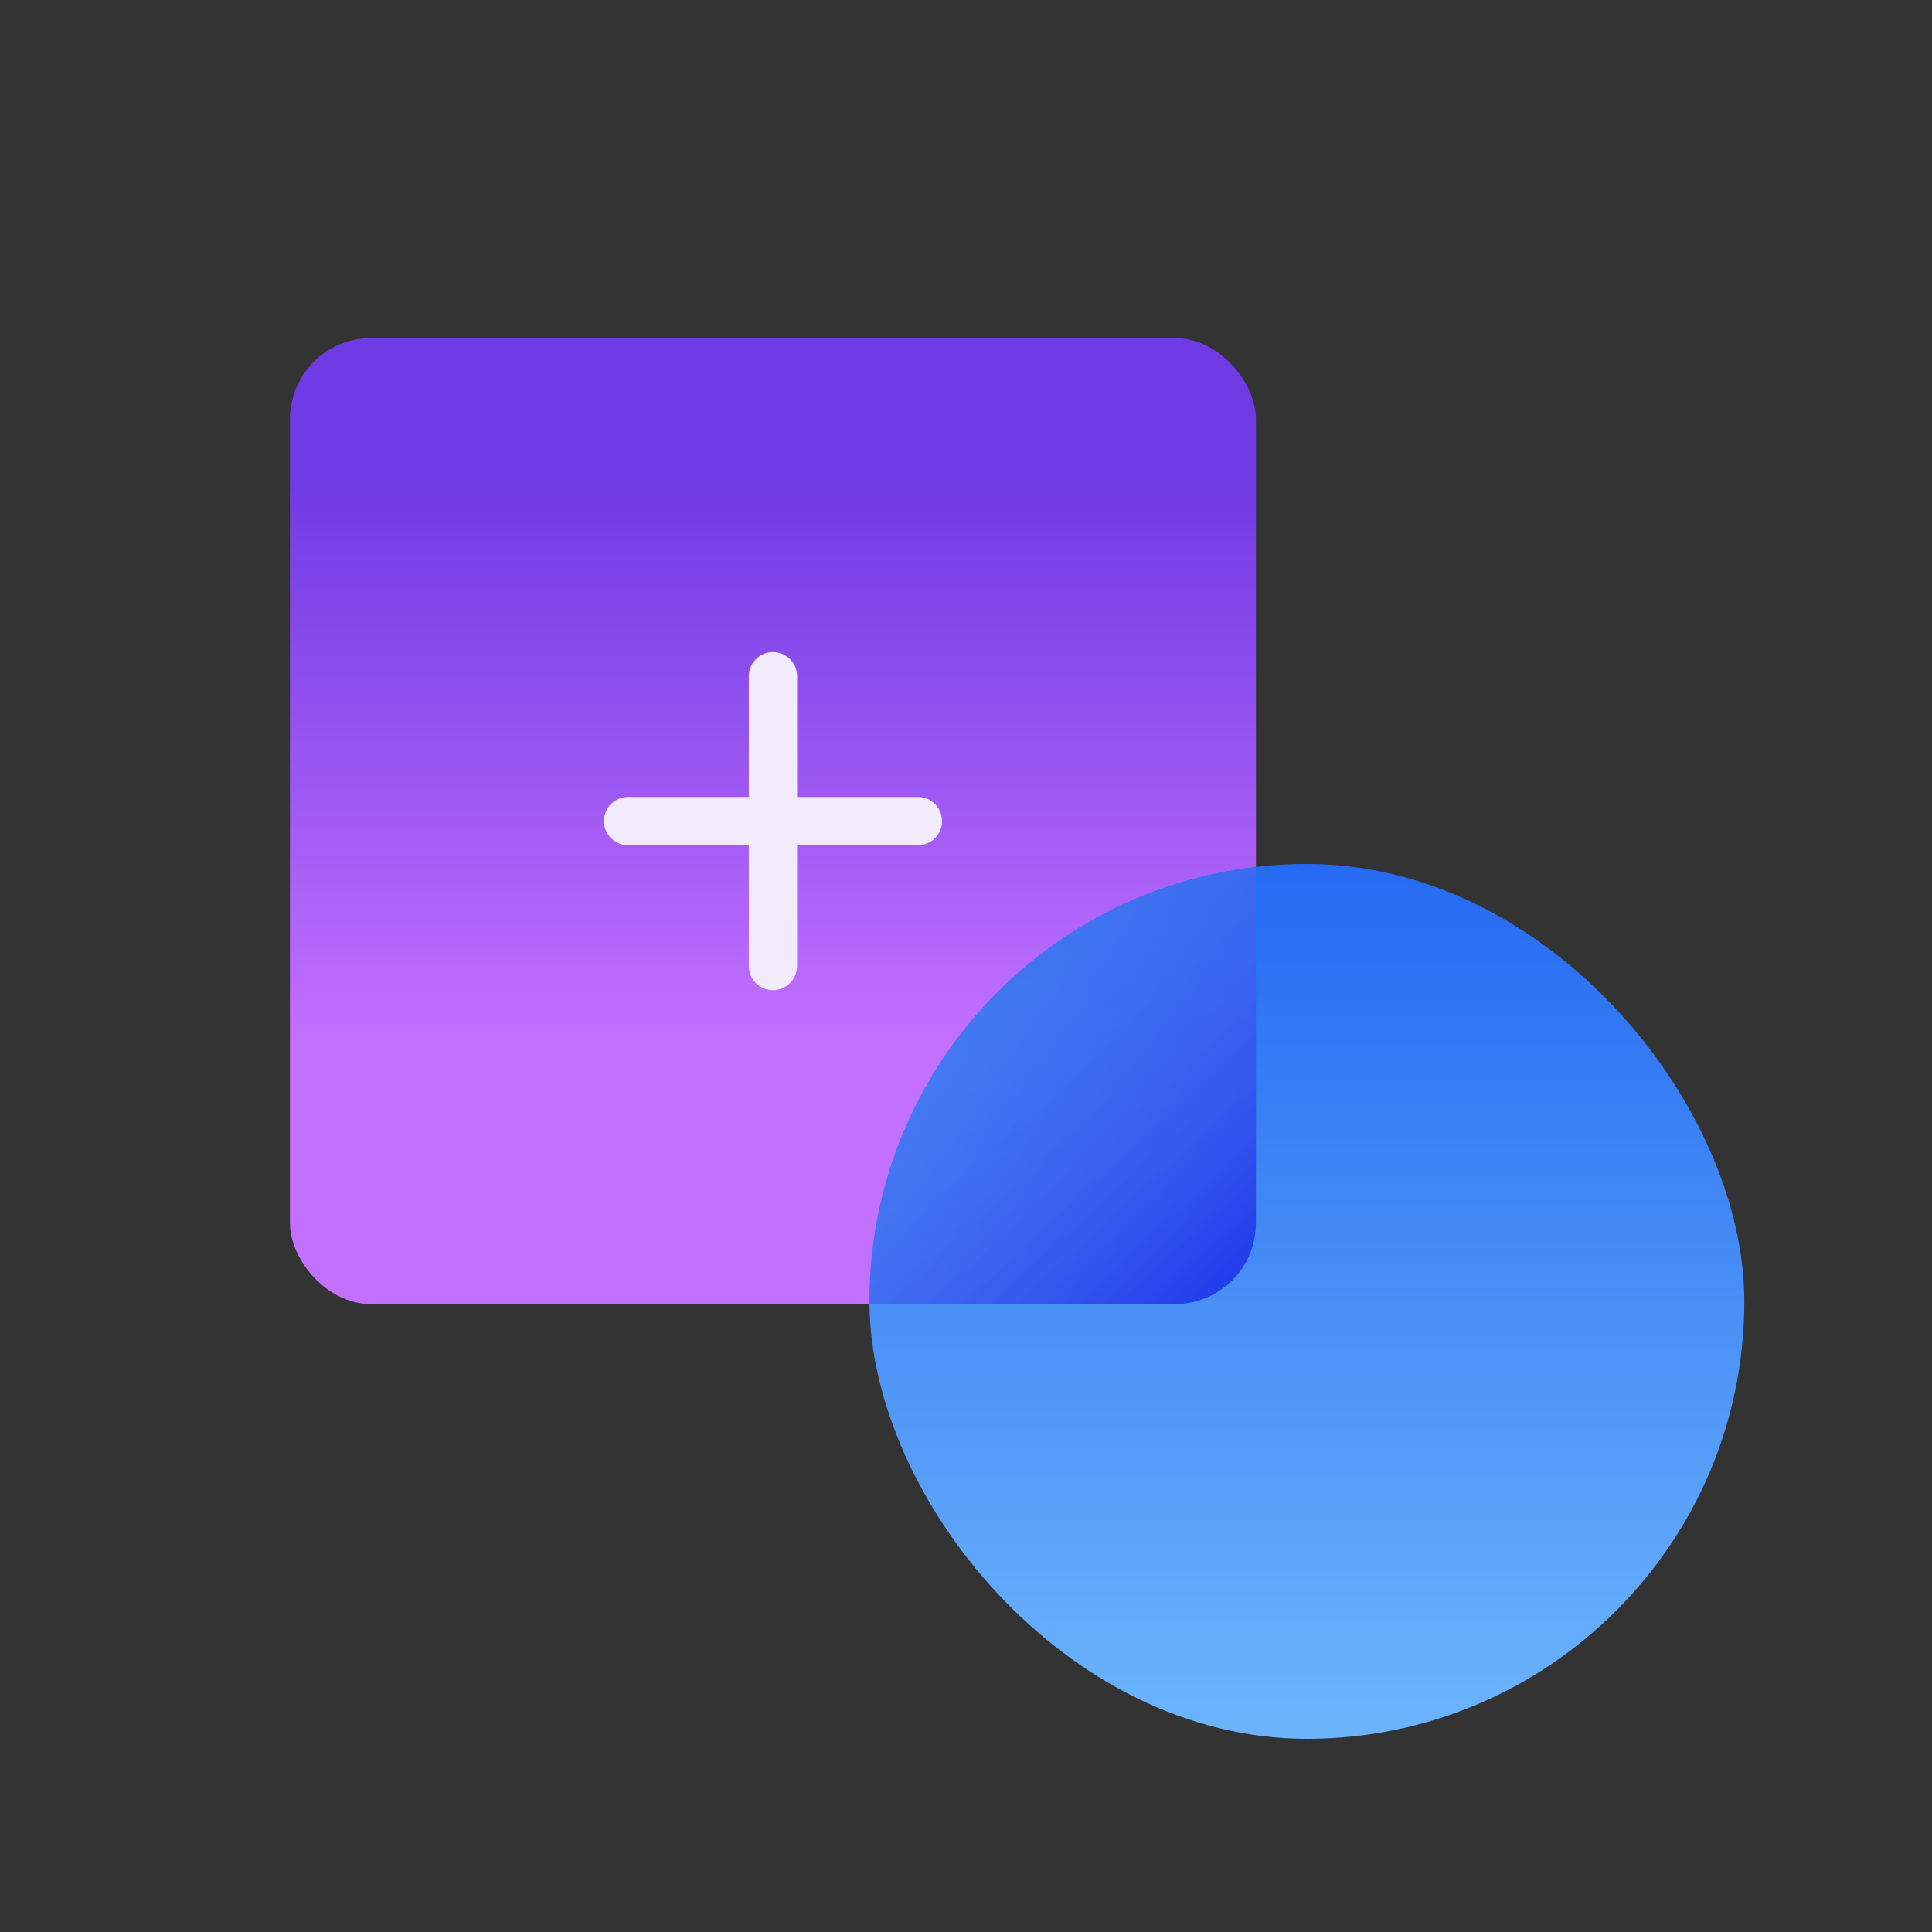 <svg width="40" height="40" viewBox="0 0 40 40" fill="none" xmlns="http://www.w3.org/2000/svg">
<rect x="0" y="0" width="40" height="40" fill="#333333" stroke="none"/>
<rect x="6.003" y="7" width="20" height="20" rx="1.68" fill="url(#paint0_linear_0_921)"/>
<rect x="18.001" y="17.887" width="18.113" height="18.113" rx="9.056" fill="url(#paint1_linear_0_921)"/>
<path fill-rule="evenodd" clip-rule="evenodd" d="M26.003 17.948V25.32C26.003 26.248 25.251 27 24.323 27H18.002C18.002 26.981 18.002 26.962 18.002 26.943C18.002 22.299 21.499 18.471 26.003 17.948Z" fill="url(#paint2_linear_0_921)"/>
<path d="M16.003 14.001V20" stroke="#F1EBFC" stroke-linecap="round"/>
<path d="M19.004 17L13.004 17" stroke="#F1EBFC" stroke-linecap="round"/>
<defs>
<linearGradient id="paint0_linear_0_921" x1="16.003" y1="9.87" x2="16.003" y2="21.713" gradientUnits="userSpaceOnUse">
<stop stop-color="#6F3BE4"/>
<stop offset="1" stop-color="#C470FF"/>
</linearGradient>
<linearGradient id="paint1_linear_0_921" x1="27.057" y1="17.887" x2="27.057" y2="36" gradientUnits="userSpaceOnUse">
<stop stop-color="#256AF2"/>
<stop offset="1" stop-color="#6CB5FC"/>
</linearGradient>
<linearGradient id="paint2_linear_0_921" x1="20.503" y1="21" x2="26.003" y2="27" gradientUnits="userSpaceOnUse">
<stop stop-color="#4D77F0" stop-opacity="0.6"/>
<stop offset="1" stop-color="#1D34EA"/>
</linearGradient>
</defs>
</svg>
